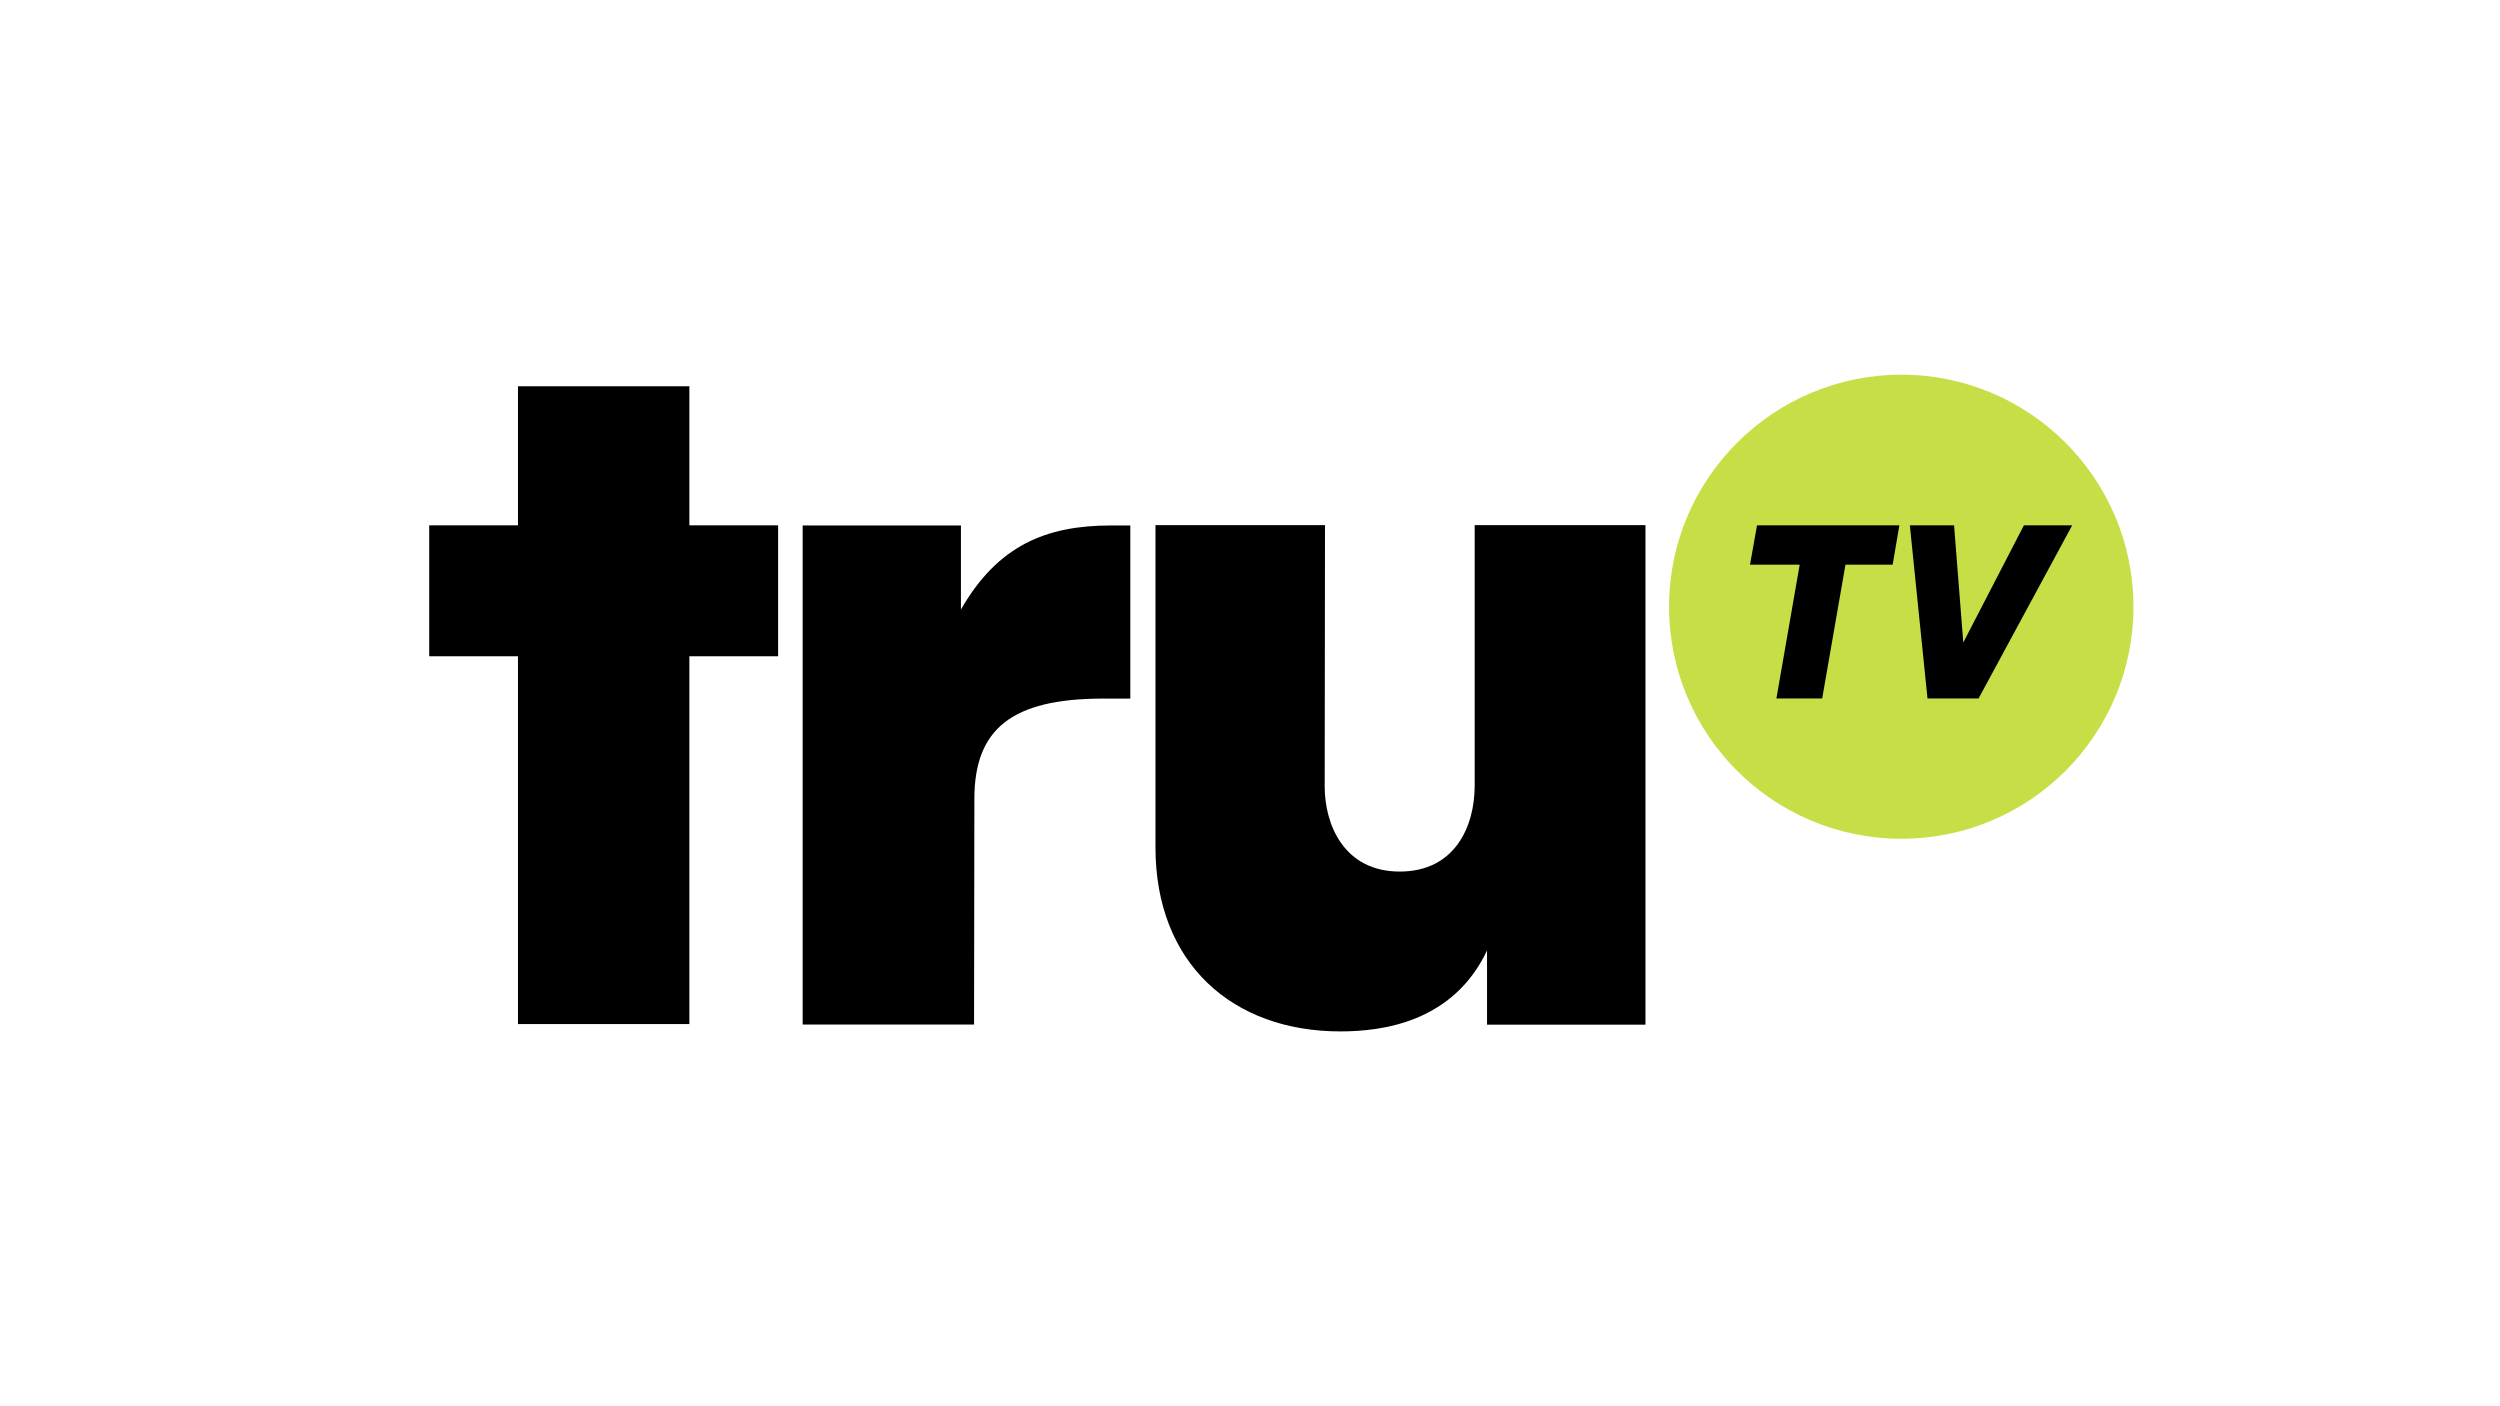 <?xml version="1.0" encoding="UTF-8"?>
<svg id="Lager_1" data-name="Lager 1" xmlns="http://www.w3.org/2000/svg" viewBox="0 0 160 90">
  <defs>
    <style>
      .cls-1 {
        fill: #fff;
      }

      .cls-2 {
        fill: #c8de47;
      }
    </style>
  </defs>
  <rect class="cls-1" width="160" height="90"/>
  <g>
    <path class="cls-2" d="M121.69,23.98c-8.2,0-14.87,6.65-14.87,14.85s6.65,14.85,14.87,14.85,14.85-6.65,14.85-14.85-6.65-14.85-14.85-14.85Z"/>
    <path d="M33.15,24.72v8.9h-5.68v8.38h5.68v23.54h10.97v-23.54h5.68v-8.38h-5.68v-8.9h-10.97s0,0,0,0ZM51.37,33.62v31.95h10.97l.02-14.44c0-4.48,2.39-6.42,8.25-6.42h1.73v-11.08h-1.24c-4.15,0-7.25,1.28-9.6,5.38v-5.38h-10.14ZM73.95,33.62v20.61c0,7.43,4.93,11.78,11.83,11.78,2.64,0,7.21-.56,9.39-5.18v4.75h10.14v-31.97h-10.93v16.67c0,2.61-1.26,5.5-4.8,5.5s-4.8-2.97-4.8-5.45l.02-16.72h-10.86ZM112.45,33.62l-.45,2.52h3.18l-1.49,8.56h2.93l1.49-8.56h3.02l.43-2.52h-9.1ZM122.23,33.62l1.13,11.08h3.27l5.99-11.08h-3.09l-3.88,7.5-.59-7.5h-2.84,0Z"/>
  </g>
</svg>